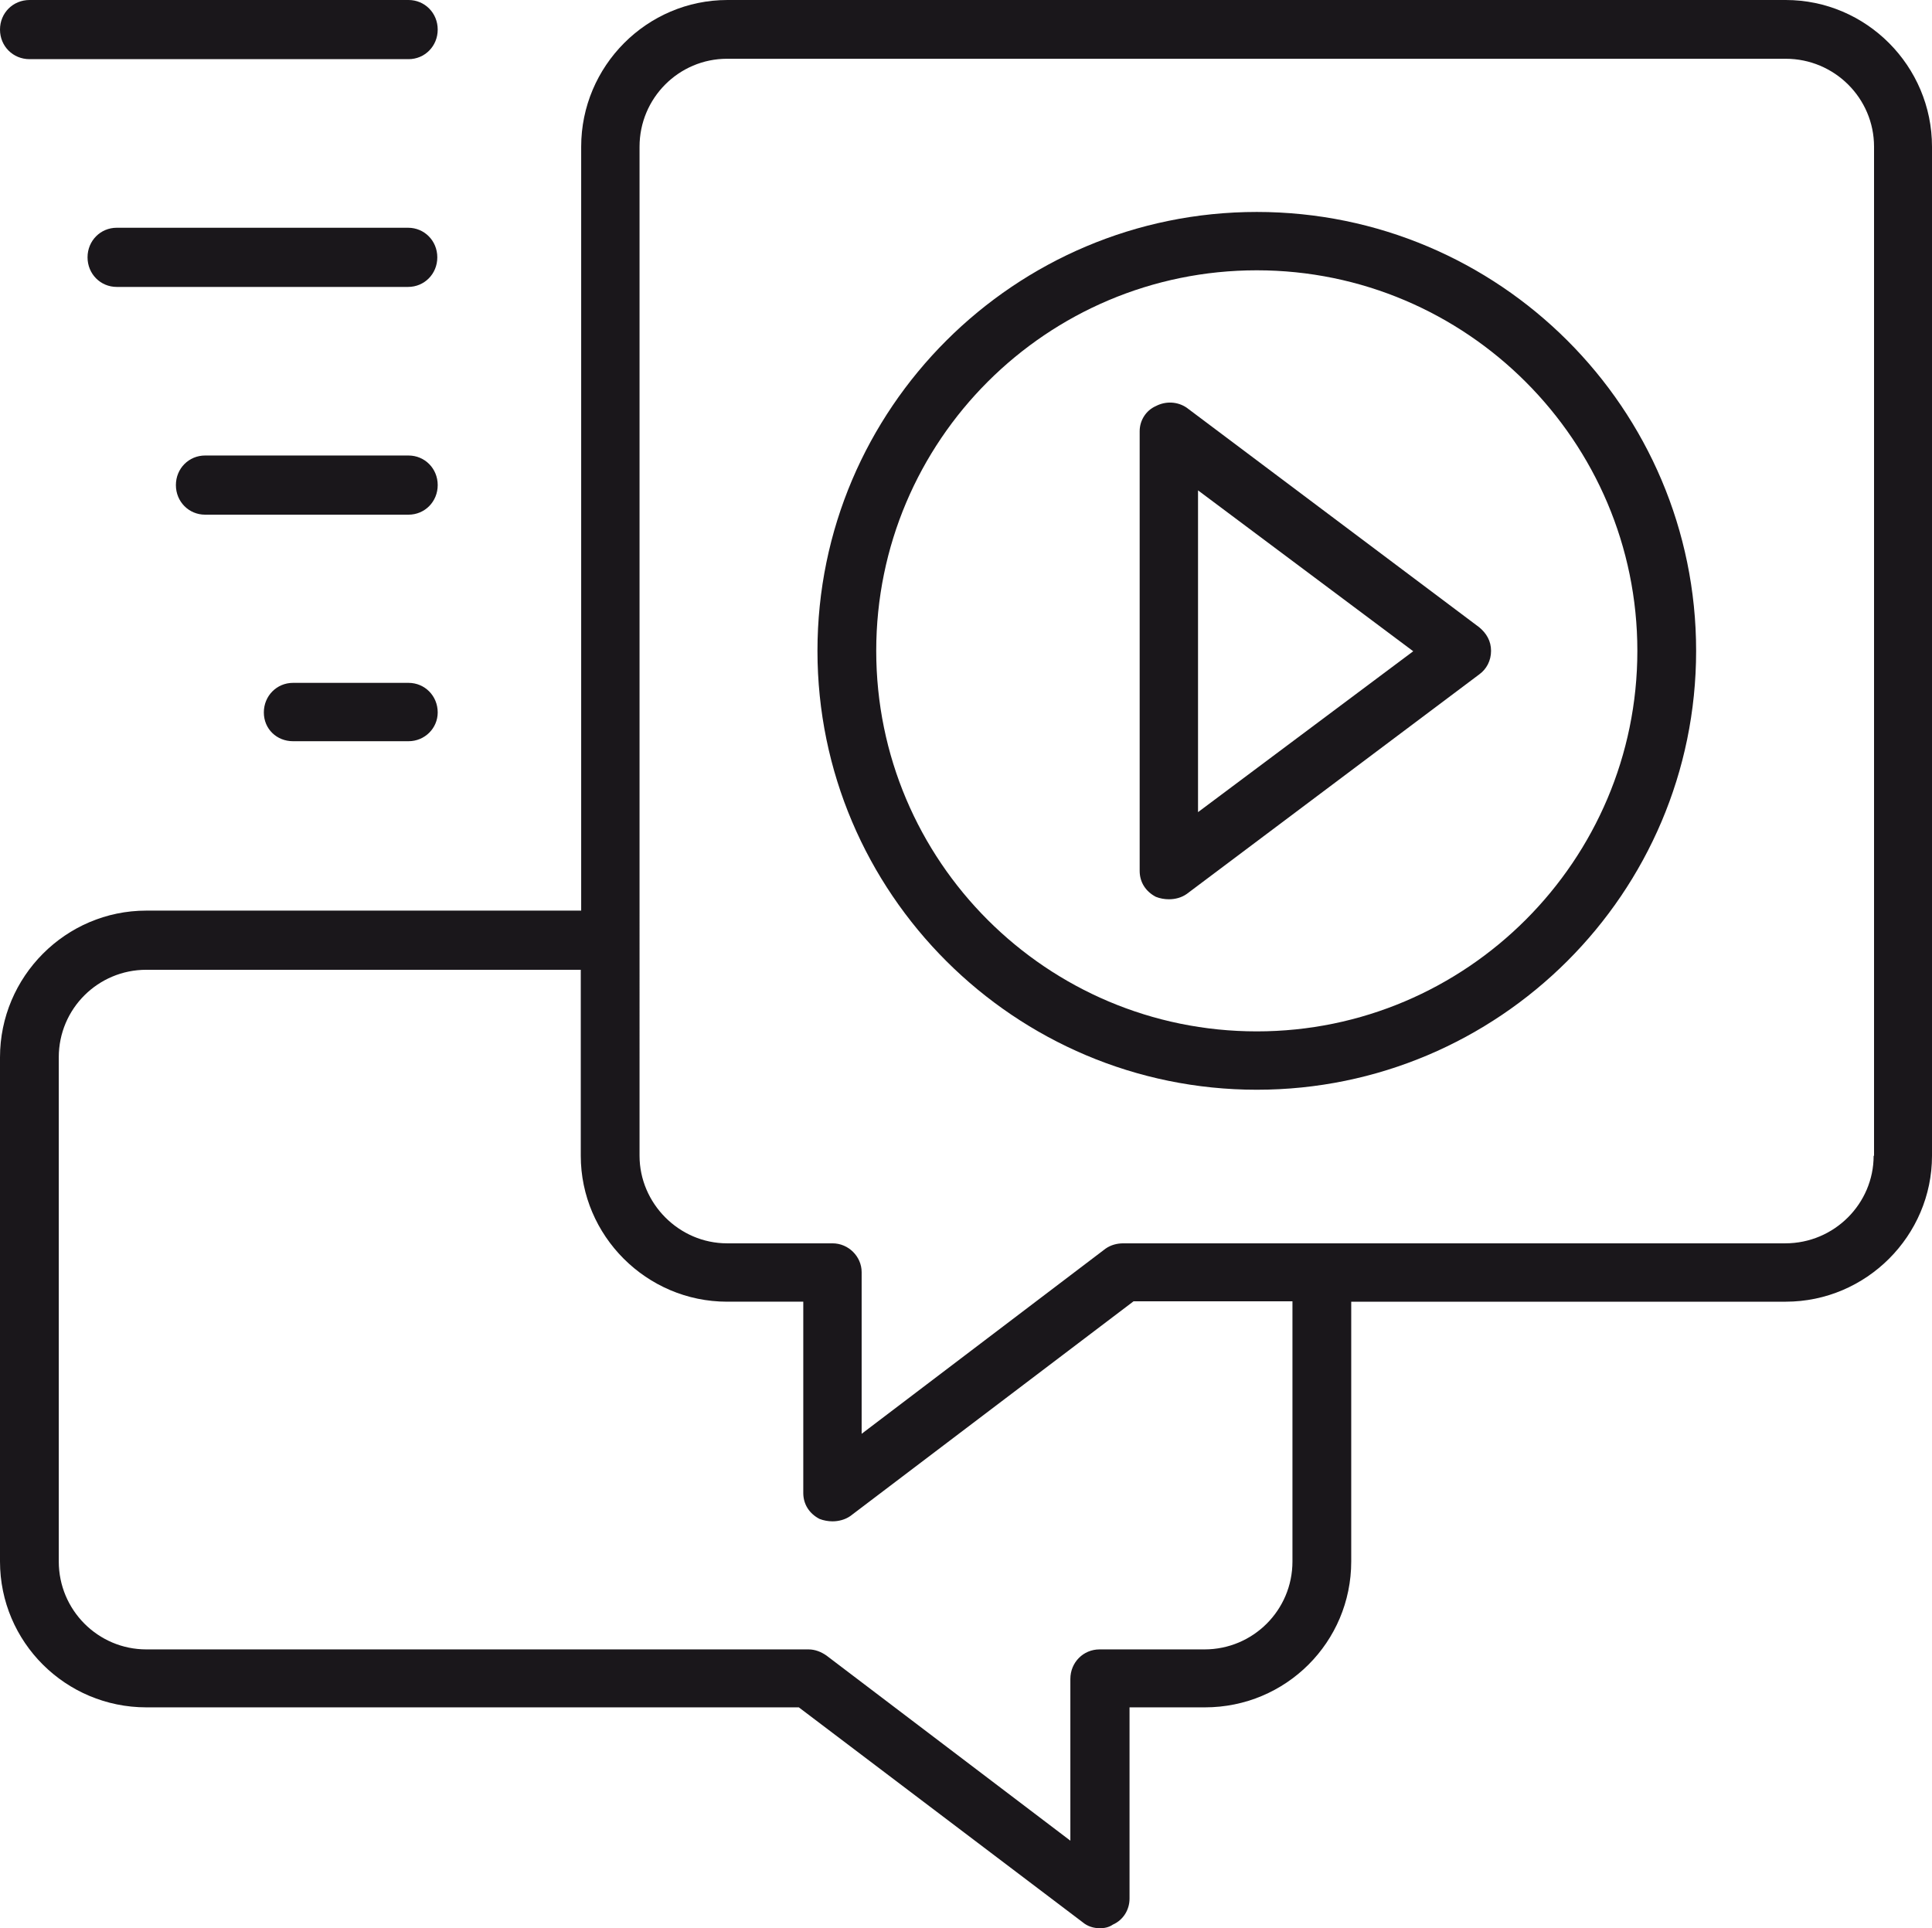 <?xml version="1.0" encoding="UTF-8"?>
<svg id="Layer_2" data-name="Layer 2" xmlns="http://www.w3.org/2000/svg" viewBox="0 0 47.67 47.58">
  <defs>
    <style>
      .cls-1 {
        fill: #1a171b;
      }
    </style>
  </defs>
  <g id="Layer_1-2" data-name="Layer 1">
    <g>
      <path class="cls-1" d="M44.06,0H17.95c-1.99,0-3.61,1.63-3.61,3.62V22.47H3.61c-1.99,0-3.61,1.63-3.61,3.62v12.44c0,1.99,1.62,3.6,3.61,3.6H19.71l7,5.3c.13,.11,.28,.15,.43,.15,.11,0,.22-.02,.32-.09,.25-.11,.41-.36,.41-.64v-4.72h1.86c2,0,3.61-1.61,3.61-3.6v-6.41h10.72c1.99,0,3.61-1.63,3.61-3.6V3.62c0-1.99-1.62-3.62-3.61-3.62Zm-12.17,38.53c0,1.2-.97,2.17-2.17,2.17h-2.59c-.4,0-.72,.32-.72,.73v3.99l-6.02-4.57c-.13-.09-.28-.15-.44-.15H3.61c-1.19,0-2.16-.97-2.16-2.17v-12.44c0-1.2,.97-2.16,2.16-2.16H14.33v4.59c0,1.97,1.62,3.6,3.61,3.6h1.88v4.72c0,.28,.15,.51,.4,.64,.1,.04,.22,.06,.32,.06,.15,0,.31-.04,.44-.13l6.99-5.3h3.92v6.41Zm14.34-10.01c0,1.18-.97,2.16-2.18,2.16H27.72c-.16,0-.31,.04-.44,.13l-6.02,4.57v-3.99c0-.38-.32-.71-.72-.71h-2.6c-1.19,0-2.16-.99-2.16-2.16V3.62c0-1.2,.97-2.17,2.16-2.17h26.12c1.2,0,2.18,.97,2.18,2.17V28.52Z"/>
      <path class="cls-1" d="M31.01,5.23c-5.97,0-10.84,4.85-10.84,10.83s4.87,10.83,10.84,10.83,10.84-4.85,10.84-10.83-4.86-10.83-10.84-10.83Zm0,20.22c-5.18,0-9.39-4.2-9.39-9.39s4.21-9.39,9.39-9.39,9.39,4.22,9.39,9.39-4.21,9.39-9.39,9.39Z"/>
      <path class="cls-1" d="M29.28,10.06c-.22-.15-.51-.17-.76-.04-.25,.11-.4,.36-.4,.62v10.85c0,.28,.15,.51,.4,.64,.1,.04,.21,.06,.32,.06,.16,0,.31-.04,.44-.13l7.22-5.42c.18-.13,.29-.34,.29-.58s-.11-.43-.29-.58l-7.22-5.42Zm.28,9.97v-7.93l5.31,3.97-5.31,3.97Z"/>
      <path class="cls-1" d="M.73,1.46H10.08c.4,0,.72-.32,.72-.73s-.32-.73-.72-.73H.73C.32,0,0,.32,0,.73s.32,.73,.73,.73Z"/>
      <path class="cls-1" d="M10.08,5.62H2.88c-.4,0-.72,.32-.72,.73s.32,.73,.72,.73h7.19c.4,0,.72-.32,.72-.73s-.32-.73-.72-.73Z"/>
      <path class="cls-1" d="M10.08,11.24H5.06c-.4,0-.72,.32-.72,.73s.32,.73,.72,.73h5.02c.4,0,.72-.32,.72-.73s-.32-.73-.72-.73Z"/>
      <path class="cls-1" d="M10.08,16.85h-2.85c-.4,0-.72,.32-.72,.73s.32,.71,.72,.71h2.85c.4,0,.72-.32,.72-.71,0-.41-.32-.73-.72-.73Z"/>
    </g>
  </g>
</svg>